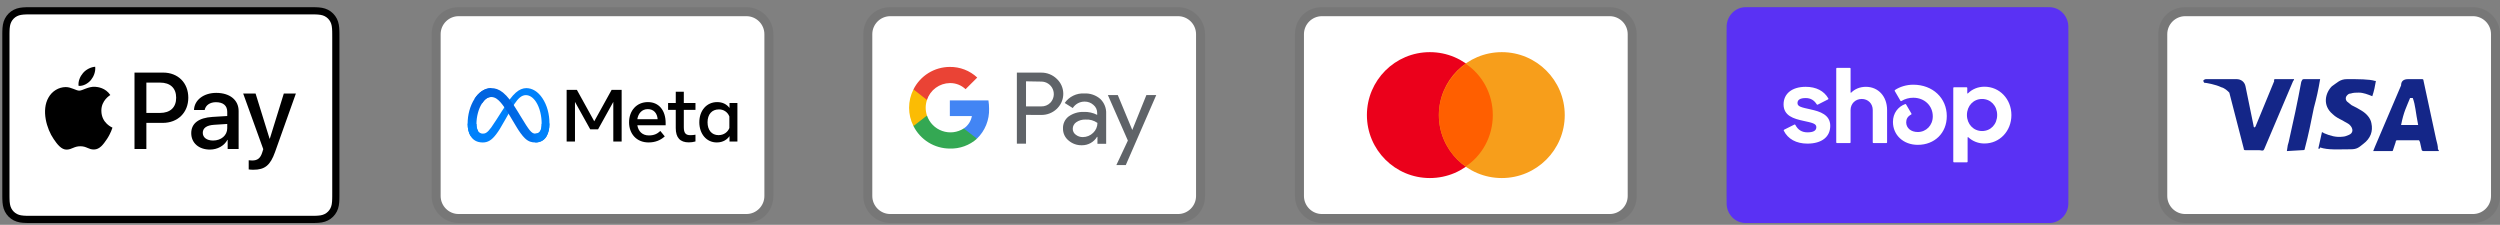 <svg xmlns="http://www.w3.org/2000/svg" fill="none" viewBox="0 0 278 25" height="25" width="278">
<rect x="0" y="0" width="278" height="25" fill="#808080" stroke="none"/>
<g clip-path="url(#clip0_531_56)">
<path fill="black" d="M34.387 0.799H3.613C3.485 0.799 3.357 0.799 3.229 0.8C3.12 0.8 3.013 0.802 2.905 0.804C2.669 0.811 2.432 0.825 2.2 0.867C1.967 0.906 1.741 0.981 1.53 1.087C1.105 1.303 0.76 1.648 0.544 2.073C0.438 2.284 0.363 2.51 0.324 2.743C0.281 2.976 0.268 3.213 0.261 3.448C0.259 3.556 0.257 3.664 0.256 3.772C0.256 3.899 0.256 4.028 0.256 4.156V21.441C0.256 21.57 0.256 21.698 0.256 21.826C0.257 21.934 0.258 22.042 0.261 22.15C0.268 22.385 0.282 22.622 0.324 22.854C0.363 23.088 0.438 23.314 0.544 23.525C0.651 23.736 0.791 23.928 0.959 24.096C1.126 24.263 1.318 24.403 1.529 24.51C1.744 24.619 1.964 24.689 2.2 24.731C2.432 24.773 2.669 24.787 2.905 24.793C3.013 24.796 3.12 24.797 3.229 24.798C3.357 24.799 3.485 24.799 3.613 24.799H34.387C34.515 24.799 34.644 24.799 34.772 24.798C34.88 24.797 34.987 24.796 35.096 24.793C35.331 24.787 35.568 24.773 35.801 24.731C36.034 24.691 36.26 24.617 36.471 24.51C36.895 24.294 37.24 23.949 37.456 23.525C37.566 23.31 37.635 23.091 37.677 22.854C37.719 22.622 37.733 22.385 37.739 22.15C37.742 22.042 37.743 21.934 37.744 21.826C37.745 21.698 37.745 21.57 37.745 21.441V4.156C37.745 4.028 37.745 3.9 37.744 3.772C37.743 3.664 37.742 3.556 37.739 3.448C37.733 3.213 37.719 2.976 37.677 2.743C37.637 2.51 37.563 2.284 37.456 2.073C37.24 1.648 36.895 1.303 36.471 1.087C36.26 0.981 36.034 0.907 35.801 0.867C35.568 0.825 35.331 0.811 35.096 0.805C34.988 0.802 34.88 0.8 34.772 0.8C34.644 0.799 34.515 0.799 34.387 0.799Z"></path>
<path fill="white" d="M34.387 1.6L34.766 1.6C34.868 1.601 34.971 1.602 35.074 1.605C35.254 1.61 35.463 1.62 35.659 1.655C35.829 1.685 35.972 1.732 36.108 1.801C36.382 1.941 36.605 2.163 36.743 2.437C36.813 2.573 36.859 2.715 36.889 2.886C36.924 3.08 36.934 3.29 36.939 3.471C36.942 3.573 36.943 3.674 36.943 3.779C36.945 3.905 36.945 4.031 36.945 4.157V21.442C36.945 21.569 36.945 21.695 36.944 21.823C36.943 21.925 36.942 22.027 36.939 22.129C36.934 22.309 36.924 22.52 36.889 22.715C36.863 22.871 36.814 23.022 36.743 23.163C36.604 23.437 36.381 23.66 36.107 23.799C35.971 23.868 35.829 23.914 35.661 23.945C35.461 23.98 35.242 23.99 35.078 23.994C34.974 23.997 34.871 23.998 34.765 23.999C34.64 24 34.513 24 34.387 24H3.608C3.483 24 3.359 24 3.232 23.999C3.13 23.998 3.028 23.997 2.926 23.995C2.758 23.99 2.539 23.98 2.341 23.945C2.184 23.919 2.033 23.869 1.891 23.798C1.755 23.729 1.631 23.638 1.524 23.53C1.416 23.423 1.326 23.299 1.257 23.163C1.186 23.021 1.137 22.87 1.111 22.713C1.075 22.518 1.065 22.308 1.061 22.129C1.058 22.027 1.057 21.925 1.056 21.822L1.056 21.522V4.078L1.056 3.778C1.057 3.675 1.058 3.573 1.061 3.47C1.066 3.291 1.075 3.082 1.111 2.884C1.137 2.728 1.186 2.577 1.257 2.436C1.326 2.3 1.416 2.177 1.524 2.068C1.632 1.96 1.756 1.87 1.892 1.801C2.034 1.73 2.185 1.681 2.341 1.655C2.537 1.62 2.747 1.61 2.926 1.605C3.029 1.602 3.131 1.601 3.233 1.6L3.613 1.6H34.387Z"></path>
<path fill="black" d="M10.11 8.901C10.428 8.503 10.643 7.969 10.586 7.424C10.121 7.447 9.554 7.731 9.225 8.129C8.93 8.469 8.669 9.025 8.737 9.548C9.259 9.593 9.781 9.287 10.11 8.901Z"></path>
<path fill="black" d="M10.581 9.65C9.822 9.604 9.177 10.08 8.815 10.08C8.453 10.08 7.898 9.672 7.298 9.683C6.517 9.695 5.793 10.136 5.397 10.838C4.582 12.243 5.182 14.326 5.974 15.47C6.359 16.036 6.823 16.659 7.434 16.637C8.012 16.614 8.238 16.263 8.939 16.263C9.641 16.263 9.845 16.637 10.456 16.625C11.09 16.614 11.486 16.059 11.871 15.493C12.313 14.848 12.493 14.225 12.504 14.191C12.493 14.179 11.282 13.715 11.271 12.322C11.26 11.155 12.222 10.601 12.267 10.566C11.724 9.763 10.875 9.672 10.58 9.65"></path>
<path fill="black" d="M18.142 8.072C19.791 8.072 20.939 9.209 20.939 10.863C20.939 12.523 19.767 13.665 18.101 13.665H16.276V16.568H14.957V8.072H18.142ZM16.276 12.558H17.789C18.937 12.558 19.59 11.94 19.59 10.869C19.59 9.797 18.937 9.185 17.795 9.185H16.276V12.558Z"></path>
<path fill="black" d="M21.266 14.808C21.266 13.719 22.096 13.095 23.627 13.001L25.269 12.901V12.43C25.269 11.741 24.816 11.364 24.009 11.364C23.344 11.364 22.861 11.706 22.761 12.229H21.572C21.607 11.129 22.643 10.328 24.045 10.328C25.552 10.328 26.535 11.117 26.535 12.342V16.569H25.316V15.55H25.287C24.939 16.215 24.174 16.633 23.344 16.633C22.119 16.633 21.266 15.903 21.266 14.808ZM25.269 14.261V13.784L23.803 13.878C22.979 13.931 22.549 14.237 22.549 14.773C22.549 15.291 22.997 15.627 23.697 15.627C24.592 15.627 25.269 15.055 25.269 14.261Z"></path>
<path fill="black" d="M27.656 18.841V17.822C27.738 17.834 27.938 17.846 28.044 17.846C28.627 17.846 28.957 17.599 29.157 16.962L29.275 16.586L27.043 10.404H28.421L29.975 15.42H30.005L31.559 10.404H32.901L30.587 16.898C30.057 18.387 29.451 18.876 28.168 18.876C28.068 18.876 27.744 18.864 27.656 18.841Z"></path>
</g>
<g clip-path="url(#clip1_531_56)">
<path fill="black" d="M83 0.799H51C49.3 0.799 48 2.099 48 3.799V21.799C48 23.499 49.4 24.799 51 24.799H83C84.7 24.799 86 23.499 86 21.799V3.799C86 2.099 84.6 0.799 83 0.799Z" opacity="0.07"></path>
<path fill="white" d="M83 1.799C84.1 1.799 85 2.699 85 3.799V21.799C85 22.899 84.1 23.799 83 23.799H51C49.9 23.799 49 22.899 49 21.799V3.799C49 2.699 49.9 1.799 51 1.799H83Z"></path>
<path fill="#0081FB" d="M52.983 13.785C52.983 14.133 53.059 14.399 53.159 14.561C53.212 14.653 53.288 14.729 53.38 14.781C53.473 14.834 53.577 14.862 53.683 14.861C53.94 14.861 54.174 14.798 54.626 14.173C54.988 13.673 55.414 12.969 55.702 12.528L56.188 11.781C56.525 11.263 56.916 10.686 57.364 10.295C57.73 9.976 58.124 9.799 58.522 9.799C59.189 9.799 59.824 10.185 60.31 10.91C60.842 11.704 61.1 12.703 61.1 13.735C61.1 14.348 60.98 14.799 60.774 15.155C60.574 15.5 60.187 15.843 59.536 15.843V14.862C60.094 14.862 60.233 14.349 60.233 13.762C60.233 12.926 60.038 11.998 59.609 11.335C59.304 10.865 58.909 10.578 58.475 10.578C58.005 10.578 57.627 10.932 57.201 11.564C56.975 11.9 56.744 12.309 56.483 12.771L56.196 13.279C55.62 14.299 55.474 14.533 55.186 14.916C54.682 15.588 54.251 15.843 53.684 15.843C53.01 15.843 52.584 15.552 52.321 15.113C52.106 14.755 52 14.285 52 13.749L52.983 13.784V13.785Z"></path>
<path fill="url(#paint0_linear_531_56)" d="M52.775 10.979C53.225 10.285 53.875 9.799 54.622 9.799C55.054 9.799 55.483 9.927 55.932 10.293C56.422 10.693 56.945 11.353 57.597 12.439L57.831 12.829C58.396 13.769 58.717 14.253 58.905 14.481C59.147 14.774 59.316 14.861 59.536 14.861C60.094 14.861 60.233 14.349 60.233 13.762L61.1 13.735C61.1 14.348 60.98 14.799 60.774 15.155C60.574 15.5 60.187 15.843 59.536 15.843C59.131 15.843 58.772 15.755 58.376 15.381C58.07 15.094 57.713 14.583 57.439 14.124L56.623 12.761C56.213 12.077 55.838 11.567 55.62 11.336C55.386 11.087 55.086 10.787 54.606 10.787C54.218 10.787 53.888 11.06 53.612 11.477L52.775 10.979Z"></path>
<path fill="url(#paint1_linear_531_56)" d="M54.606 10.787C54.218 10.787 53.888 11.06 53.612 11.477C53.222 12.065 52.983 12.943 52.983 13.785C52.983 14.133 53.059 14.399 53.159 14.561L52.321 15.113C52.106 14.755 52 14.285 52 13.749C52 12.776 52.267 11.762 52.775 10.979C53.225 10.284 53.875 9.799 54.622 9.799L54.606 10.787Z"></path>
<path fill="black" d="M63.01 9.99H64.148L66.081 13.488L68.015 9.99H69.127V15.737H68.199V11.332L66.504 14.382H65.634L63.938 11.332V15.737H63.011L63.01 9.99ZM72.033 12.133C71.368 12.133 70.967 12.633 70.871 13.253H73.129C73.083 12.615 72.714 12.133 72.033 12.133ZM69.952 13.607C69.952 12.302 70.795 11.353 72.049 11.353C73.283 11.353 74.02 12.29 74.02 13.676V13.931H70.872C70.983 14.605 71.431 15.06 72.152 15.06C72.728 15.06 73.088 14.884 73.429 14.563L73.922 15.166C73.457 15.593 72.867 15.84 72.119 15.84C70.761 15.84 69.952 14.85 69.952 13.607ZM75.145 12.215H74.291V11.455H75.145V10.201H76.04V11.457H77.337V12.217H76.04V14.141C76.04 14.798 76.25 15.031 76.766 15.031C77.002 15.031 77.137 15.011 77.336 14.978V15.73C77.088 15.8 76.851 15.832 76.594 15.832C75.628 15.832 75.144 15.304 75.144 14.248V12.216L75.145 12.215ZM81.105 12.954C81.017 12.717 80.857 12.513 80.647 12.371C80.437 12.23 80.188 12.158 79.935 12.166C79.169 12.166 78.679 12.709 78.679 13.594C78.679 14.457 79.13 15.027 79.899 15.027C80.502 15.027 80.933 14.676 81.105 14.239V12.954ZM82 15.737H81.122V15.137C80.876 15.49 80.429 15.84 79.705 15.84C78.541 15.84 77.764 14.865 77.764 13.594C77.764 12.311 78.56 11.353 79.754 11.353C80.345 11.353 80.809 11.589 81.122 12.006V11.456H82V15.737Z"></path>
</g>
<g clip-path="url(#clip2_531_56)">
<path fill="black" d="M131 0.799H99C97.3 0.799 96 2.099 96 3.799V21.799C96 23.499 97.4 24.799 99 24.799H131C132.7 24.799 134 23.499 134 21.799V3.799C134 2.099 132.6 0.799 131 0.799Z" opacity="0.07"></path>
<path fill="white" d="M131 1.799C132.1 1.799 133 2.699 133 3.799V21.799C133 22.899 132.1 23.799 131 23.799H99C97.9 23.799 97 22.899 97 21.799V3.799C97 2.699 97.9 1.799 99 1.799H131Z"></path>
<path fill="#5F6368" d="M114.093 12.775V15.975H113.075V8.075H115.766C116.089 8.069 116.409 8.127 116.709 8.246C117.009 8.365 117.282 8.542 117.513 8.767C117.732 8.971 117.909 9.217 118.033 9.489C118.157 9.762 118.226 10.056 118.236 10.356C118.247 10.655 118.198 10.954 118.092 11.234C117.987 11.515 117.828 11.772 117.623 11.991L117.513 12.107C117.043 12.554 116.415 12.797 115.766 12.781L114.093 12.775ZM114.093 9.043V11.831H115.791C116.168 11.843 116.532 11.696 116.796 11.427C116.985 11.23 117.112 10.982 117.161 10.713C117.21 10.445 117.179 10.168 117.072 9.917C116.965 9.667 116.786 9.453 116.558 9.302C116.331 9.152 116.064 9.072 115.791 9.073L114.093 9.043ZM120.577 10.391C121.227 10.361 121.863 10.579 122.355 11.004C122.8 11.434 123.037 12.034 123.005 12.653V15.987H122.036V15.221H121.987C121.813 15.508 121.568 15.745 121.274 15.908C120.981 16.071 120.65 16.155 120.314 16.152C119.766 16.169 119.232 15.979 118.818 15.619C118.622 15.459 118.465 15.257 118.359 15.027C118.253 14.798 118.2 14.547 118.205 14.295C118.194 14.039 118.243 13.785 118.35 13.552C118.456 13.32 118.617 13.116 118.818 12.959C119.312 12.604 119.909 12.423 120.516 12.444C121.033 12.424 121.546 12.537 122.006 12.775V12.567C122.01 12.395 121.974 12.224 121.902 12.068C121.829 11.912 121.722 11.774 121.589 11.666C121.322 11.422 120.971 11.291 120.609 11.298C120.347 11.295 120.088 11.36 119.857 11.485C119.626 11.611 119.431 11.793 119.29 12.015L118.395 11.451C118.638 11.102 118.966 10.822 119.348 10.637C119.73 10.451 120.153 10.366 120.577 10.391ZM119.29 14.319C119.288 14.448 119.317 14.576 119.376 14.692C119.435 14.807 119.521 14.906 119.627 14.981C119.85 15.157 120.127 15.25 120.412 15.244C120.841 15.243 121.252 15.074 121.558 14.772C121.863 14.486 122.036 14.087 122.036 13.669C121.651 13.395 121.183 13.263 120.712 13.295C120.346 13.28 119.985 13.383 119.682 13.589C119.562 13.669 119.464 13.777 119.395 13.905C119.327 14.032 119.291 14.174 119.29 14.319ZM128.576 10.569L125.186 18.359H124.138L125.419 15.631L123.195 10.569H124.298L125.91 14.454L127.479 10.569H128.576Z"></path>
<path fill="#4285F4" d="M109.986 12.082C109.986 11.774 109.962 11.466 109.913 11.162H105.623V12.909H108.074C108.024 13.187 107.919 13.451 107.764 13.687C107.609 13.923 107.409 14.126 107.174 14.282V15.416H108.638C109.083 14.985 109.433 14.466 109.665 13.892C109.897 13.318 110.007 12.701 109.986 12.082Z"></path>
<path fill="#34A853" d="M105.629 16.521C106.735 16.551 107.812 16.159 108.639 15.424L107.173 14.284C106.821 14.51 106.422 14.652 106.006 14.701C105.591 14.749 105.169 14.702 104.775 14.563C104.38 14.424 104.022 14.197 103.728 13.899C103.434 13.601 103.212 13.24 103.079 12.844H101.577V14.014C101.953 14.767 102.531 15.4 103.247 15.843C103.963 16.286 104.788 16.52 105.629 16.521Z"></path>
<path fill="#FBBC04" d="M103.079 12.848C102.889 12.286 102.889 11.676 103.079 11.113V9.943H101.577C101.257 10.575 101.09 11.273 101.09 11.981C101.09 12.689 101.257 13.387 101.577 14.018L103.079 12.848Z"></path>
<path fill="#EA4335" d="M105.629 9.238C106.276 9.226 106.902 9.471 107.369 9.918L108.669 8.625C107.84 7.847 106.741 7.423 105.604 7.442C104.768 7.446 103.948 7.682 103.238 8.123C102.527 8.565 101.952 9.194 101.577 9.942L103.079 11.113C103.255 10.573 103.595 10.102 104.053 9.766C104.51 9.429 105.061 9.245 105.629 9.238Z"></path>
</g>
<g clip-path="url(#clip3_531_56)">
<path fill="black" d="M179 0.799H147C145.3 0.799 144 2.099 144 3.799V21.799C144 23.499 145.4 24.799 147 24.799H179C180.7 24.799 182 23.499 182 21.799V3.799C182 2.099 180.6 0.799 179 0.799Z" opacity="0.07"></path>
<path fill="white" d="M179 1.799C180.1 1.799 181 2.699 181 3.799V21.799C181 22.899 180.1 23.799 179 23.799H147C145.9 23.799 145 22.899 145 21.799V3.799C145 2.699 145.9 1.799 147 1.799H179Z"></path>
<path fill="#EB001B" d="M159 19.799C162.866 19.799 166 16.665 166 12.799C166 8.933 162.866 5.799 159 5.799C155.134 5.799 152 8.933 152 12.799C152 16.665 155.134 19.799 159 19.799Z"></path>
<path fill="#F79E1B" d="M167 19.799C170.866 19.799 174 16.665 174 12.799C174 8.933 170.866 5.799 167 5.799C163.134 5.799 160 8.933 160 12.799C160 16.665 163.134 19.799 167 19.799Z"></path>
<path fill="#FF5F00" d="M166 12.8C166 10.4 164.8 8.3 163 7.1C161.2 8.4 160 10.5 160 12.8C160 15.1 161.2 17.3 163 18.5C164.8 17.3 166 15.2 166 12.8Z"></path>
</g>
<g clip-path="url(#clip4_531_56)">
<path fill="black" d="M227 0.799H195C193.3 0.799 192 2.099 192 3.799V21.799C192 23.499 193.4 24.799 195 24.799H227C228.7 24.799 230 23.499 230 21.799V3.799C230 2.099 228.6 0.799 227 0.799Z" opacity="0.07"></path>
<path fill="#5A31F4" d="M227.889 0.799C229.05 0.799 230 1.781 230 2.981V22.617C230 23.817 229.05 24.799 227.889 24.799H194.11C192.95 24.799 192 23.817 192 22.617V2.981C192 1.781 192.95 0.799 194.111 0.799H227.889Z"></path>
<path fill="white" d="M201.35 12.167C200.333 11.944 199.88 11.857 199.88 11.462C199.88 11.09 200.186 10.904 200.8 10.904C201.34 10.904 201.734 11.142 202.025 11.608C202.035 11.625 202.052 11.638 202.071 11.643C202.09 11.649 202.111 11.647 202.129 11.638L203.275 11.054C203.285 11.049 203.293 11.041 203.3 11.033C203.307 11.024 203.312 11.014 203.315 11.004C203.318 10.993 203.319 10.982 203.318 10.971C203.316 10.96 203.313 10.949 203.307 10.94C202.832 10.109 201.954 9.654 200.797 9.654C199.277 9.654 198.333 10.409 198.333 11.61C198.333 12.885 199.483 13.207 200.503 13.43C201.523 13.652 201.977 13.74 201.977 14.135C201.977 14.531 201.645 14.717 200.984 14.717C200.372 14.717 199.919 14.435 199.644 13.887C199.634 13.868 199.618 13.854 199.598 13.847C199.578 13.841 199.556 13.842 199.537 13.852L198.394 14.422C198.375 14.432 198.36 14.449 198.353 14.47C198.346 14.491 198.348 14.513 198.358 14.533C198.812 15.453 199.742 15.97 200.985 15.97C202.568 15.97 203.524 15.228 203.524 13.99C203.524 12.752 202.369 12.392 201.351 12.17L201.35 12.167ZM207.49 9.654C206.84 9.654 206.266 9.886 205.854 10.3C205.848 10.306 205.841 10.31 205.833 10.312C205.825 10.313 205.817 10.312 205.809 10.309C205.801 10.306 205.795 10.3 205.791 10.293C205.787 10.286 205.784 10.278 205.785 10.27V7.63C205.785 7.619 205.783 7.609 205.779 7.599C205.775 7.589 205.769 7.58 205.762 7.573C205.754 7.565 205.746 7.559 205.736 7.555C205.726 7.551 205.716 7.549 205.705 7.549H204.27C204.259 7.549 204.249 7.551 204.239 7.555C204.229 7.559 204.22 7.565 204.213 7.573C204.205 7.581 204.199 7.59 204.196 7.6C204.192 7.61 204.19 7.62 204.19 7.631V15.825C204.19 15.835 204.192 15.846 204.196 15.856C204.199 15.866 204.205 15.875 204.213 15.883C204.22 15.89 204.229 15.896 204.239 15.901C204.249 15.905 204.259 15.907 204.27 15.907H205.703C205.714 15.907 205.724 15.905 205.734 15.901C205.744 15.897 205.753 15.891 205.761 15.883C205.769 15.875 205.774 15.866 205.778 15.856C205.782 15.846 205.784 15.836 205.784 15.825V12.231C205.784 11.536 206.312 11.004 207.023 11.004C207.733 11.004 208.249 11.525 208.249 12.231V15.825C208.249 15.836 208.251 15.846 208.255 15.856C208.259 15.866 208.265 15.875 208.272 15.883C208.28 15.891 208.289 15.897 208.299 15.901C208.309 15.905 208.319 15.907 208.33 15.907H209.763C209.774 15.907 209.784 15.905 209.794 15.901C209.804 15.897 209.813 15.891 209.821 15.883C209.829 15.875 209.834 15.866 209.838 15.856C209.842 15.846 209.844 15.836 209.844 15.825V12.231C209.844 10.721 208.864 9.654 207.49 9.654ZM212.753 9.419C211.975 9.419 211.246 9.659 210.723 10.007C210.705 10.018 210.693 10.036 210.688 10.056C210.683 10.076 210.686 10.098 210.696 10.116L211.328 11.204C211.333 11.213 211.34 11.221 211.349 11.228C211.357 11.234 211.366 11.239 211.377 11.242C211.387 11.245 211.398 11.245 211.408 11.244C211.419 11.243 211.429 11.239 211.438 11.234C211.835 10.992 212.291 10.865 212.756 10.868C214.006 10.868 214.926 11.759 214.926 12.936C214.926 13.939 214.19 14.681 213.257 14.681C212.497 14.681 211.969 14.235 211.969 13.604C211.969 13.243 212.121 12.947 212.517 12.738C212.527 12.733 212.536 12.726 212.543 12.717C212.55 12.709 212.555 12.699 212.558 12.688C212.561 12.678 212.561 12.667 212.56 12.656C212.558 12.645 212.555 12.634 212.549 12.625L211.953 11.607C211.944 11.59 211.928 11.578 211.91 11.571C211.893 11.565 211.873 11.565 211.855 11.572C211.056 11.871 210.496 12.59 210.496 13.556C210.496 15.016 211.648 16.106 213.256 16.106C215.133 16.106 216.483 14.793 216.483 12.911C216.483 10.893 214.913 9.419 212.753 9.419ZM220.675 9.642C219.951 9.642 219.302 9.912 218.83 10.388C218.804 10.415 218.761 10.395 218.761 10.359V9.787C218.761 9.776 218.759 9.766 218.756 9.756C218.752 9.746 218.746 9.737 218.738 9.729C218.731 9.721 218.722 9.715 218.712 9.711C218.702 9.707 218.692 9.705 218.681 9.705H217.284C217.273 9.705 217.263 9.707 217.253 9.711C217.243 9.715 217.234 9.721 217.227 9.729C217.219 9.737 217.213 9.746 217.21 9.756C217.206 9.766 217.204 9.776 217.204 9.787V17.969C217.204 17.979 217.206 17.99 217.21 18C217.214 18.01 217.22 18.018 217.227 18.026C217.235 18.034 217.243 18.04 217.253 18.044C217.263 18.048 217.273 18.05 217.284 18.05H218.717C218.728 18.05 218.738 18.048 218.748 18.044C218.758 18.04 218.767 18.034 218.775 18.026C218.782 18.019 218.788 18.01 218.792 18C218.796 17.99 218.798 17.98 218.798 17.969V15.286C218.798 15.25 218.841 15.232 218.867 15.256C219.357 15.713 220.005 15.964 220.675 15.956C222.357 15.956 223.668 14.583 223.668 12.799C223.668 11.015 222.355 9.642 220.675 9.642ZM220.404 14.571C219.448 14.571 218.723 13.803 218.723 12.788C218.723 11.773 219.446 11.005 220.404 11.005C221.362 11.005 222.084 11.76 222.084 12.788C222.084 13.815 221.372 14.571 220.404 14.571Z"></path>
</g>
<g clip-path="url(#clip5_531_56)">
<path fill="black" d="M275 0.799H243C241.3 0.799 240 2.099 240 3.799V21.799C240 23.499 241.4 24.799 243 24.799H275C276.7 24.799 278 23.499 278 21.799V3.799C278 2.099 276.6 0.799 275 0.799Z" opacity="0.07"></path>
<path fill="white" d="M275 1.799C276.1 1.799 277 2.699 277 3.799V21.799C277 22.899 276.1 23.799 275 23.799H243C241.9 23.799 241 22.899 241 21.799V3.799C241 2.699 241.9 1.799 243 1.799H275Z"></path>
<path fill="#142688" d="M268.3 10.899H268C267.6 11.899 267.3 12.399 267 13.899H268.9C268.6 12.399 268.6 11.699 268.3 10.899ZM271.2 16.799H269.5C269.4 16.799 269.4 16.799 269.3 16.699L269.1 15.799L269 15.599H266.6C266.5 15.599 266.4 15.599 266.4 15.799L266.1 16.699C266.1 16.799 266 16.799 266 16.799H263.9L264.1 16.299L267 9.499C267 8.999 267.3 8.799 267.8 8.799H269.3C269.4 8.799 269.5 8.799 269.5 8.999L270.9 15.499C271 15.899 271.1 16.199 271.1 16.599C271.2 16.699 271.2 16.699 271.2 16.799ZM257.8 16.499L258.2 14.699C258.3 14.699 258.4 14.799 258.4 14.799C259.1 15.099 259.8 15.299 260.5 15.199C260.7 15.199 261 15.099 261.2 14.999C261.7 14.799 261.7 14.299 261.3 13.899C261.1 13.699 260.8 13.599 260.5 13.399C260.1 13.199 259.7 12.999 259.4 12.699C258.2 11.699 258.6 10.299 259.3 9.599C259.9 9.199 260.2 8.799 261 8.799C262.2 8.799 263.5 8.799 264.1 8.999H264.2C264.1 9.599 264 10.099 263.8 10.699C263.3 10.499 262.8 10.299 262.3 10.299C262 10.299 261.7 10.299 261.4 10.399C261.2 10.399 261.1 10.499 261 10.599C260.8 10.799 260.8 11.099 261 11.299L261.5 11.699C261.9 11.899 262.3 12.099 262.6 12.299C263.1 12.599 263.6 13.099 263.7 13.699C263.9 14.599 263.6 15.399 262.8 15.999C262.3 16.399 262.1 16.599 261.4 16.599C260 16.599 258.9 16.699 258 16.399C257.9 16.599 257.9 16.599 257.8 16.499ZM254.3 16.799C254.4 16.099 254.4 16.099 254.5 15.799C255 13.599 255.5 11.299 255.9 9.099C256 8.899 256 8.799 256.2 8.799H258C257.8 9.999 257.6 10.899 257.3 11.999C257 13.499 256.7 14.999 256.3 16.499C256.3 16.699 256.2 16.699 256 16.699M245 8.999C245 8.899 245.2 8.799 245.3 8.799H248.7C249.2 8.799 249.6 9.099 249.7 9.599L250.6 13.999C250.6 14.099 250.6 14.099 250.7 14.199C250.7 14.099 250.8 14.099 250.8 14.099L252.9 8.999C252.8 8.899 252.9 8.799 253 8.799H255.1C255.1 8.899 255.1 8.899 255 8.999L251.9 16.299C251.8 16.499 251.8 16.599 251.7 16.699C251.6 16.799 251.4 16.699 251.2 16.699H249.7C249.6 16.699 249.5 16.699 249.5 16.499L247.9 10.299C247.7 10.099 247.4 9.799 247 9.699C246.4 9.399 245.3 9.199 245.1 9.199L245 8.999Z"></path>
</g>
<defs>
<linearGradient gradientUnits="userSpaceOnUse" y2="13.818" x2="60.196" y1="13.502" x1="53.93" id="paint0_linear_531_56">
<stop stop-color="#0064E1"></stop>
<stop stop-color="#0064E1" offset="0.4"></stop>
<stop stop-color="#0073EE" offset="0.83"></stop>
<stop stop-color="#0082FB" offset="1"></stop>
</linearGradient>
<linearGradient gradientUnits="userSpaceOnUse" y2="11.888" x2="53.424" y1="14.198" x1="53.424" id="paint1_linear_531_56">
<stop stop-color="#0082FB"></stop>
<stop stop-color="#0064E0" offset="1"></stop>
</linearGradient>
<clipPath id="clip0_531_56">
<rect transform="translate(0 0.799)" fill="white" height="24" width="38"></rect>
</clipPath>
<clipPath id="clip1_531_56">
<rect transform="translate(48 0.799)" fill="white" height="24" width="38"></rect>
</clipPath>
<clipPath id="clip2_531_56">
<rect transform="translate(96 0.799)" fill="white" height="24" width="38"></rect>
</clipPath>
<clipPath id="clip3_531_56">
<rect transform="translate(144 0.799)" fill="white" height="24" width="38"></rect>
</clipPath>
<clipPath id="clip4_531_56">
<rect transform="translate(192 0.799)" fill="white" height="24" width="38"></rect>
</clipPath>
<clipPath id="clip5_531_56">
<rect transform="translate(240 0.799)" fill="white" height="24" width="38"></rect>
</clipPath>
</defs>
</svg>
